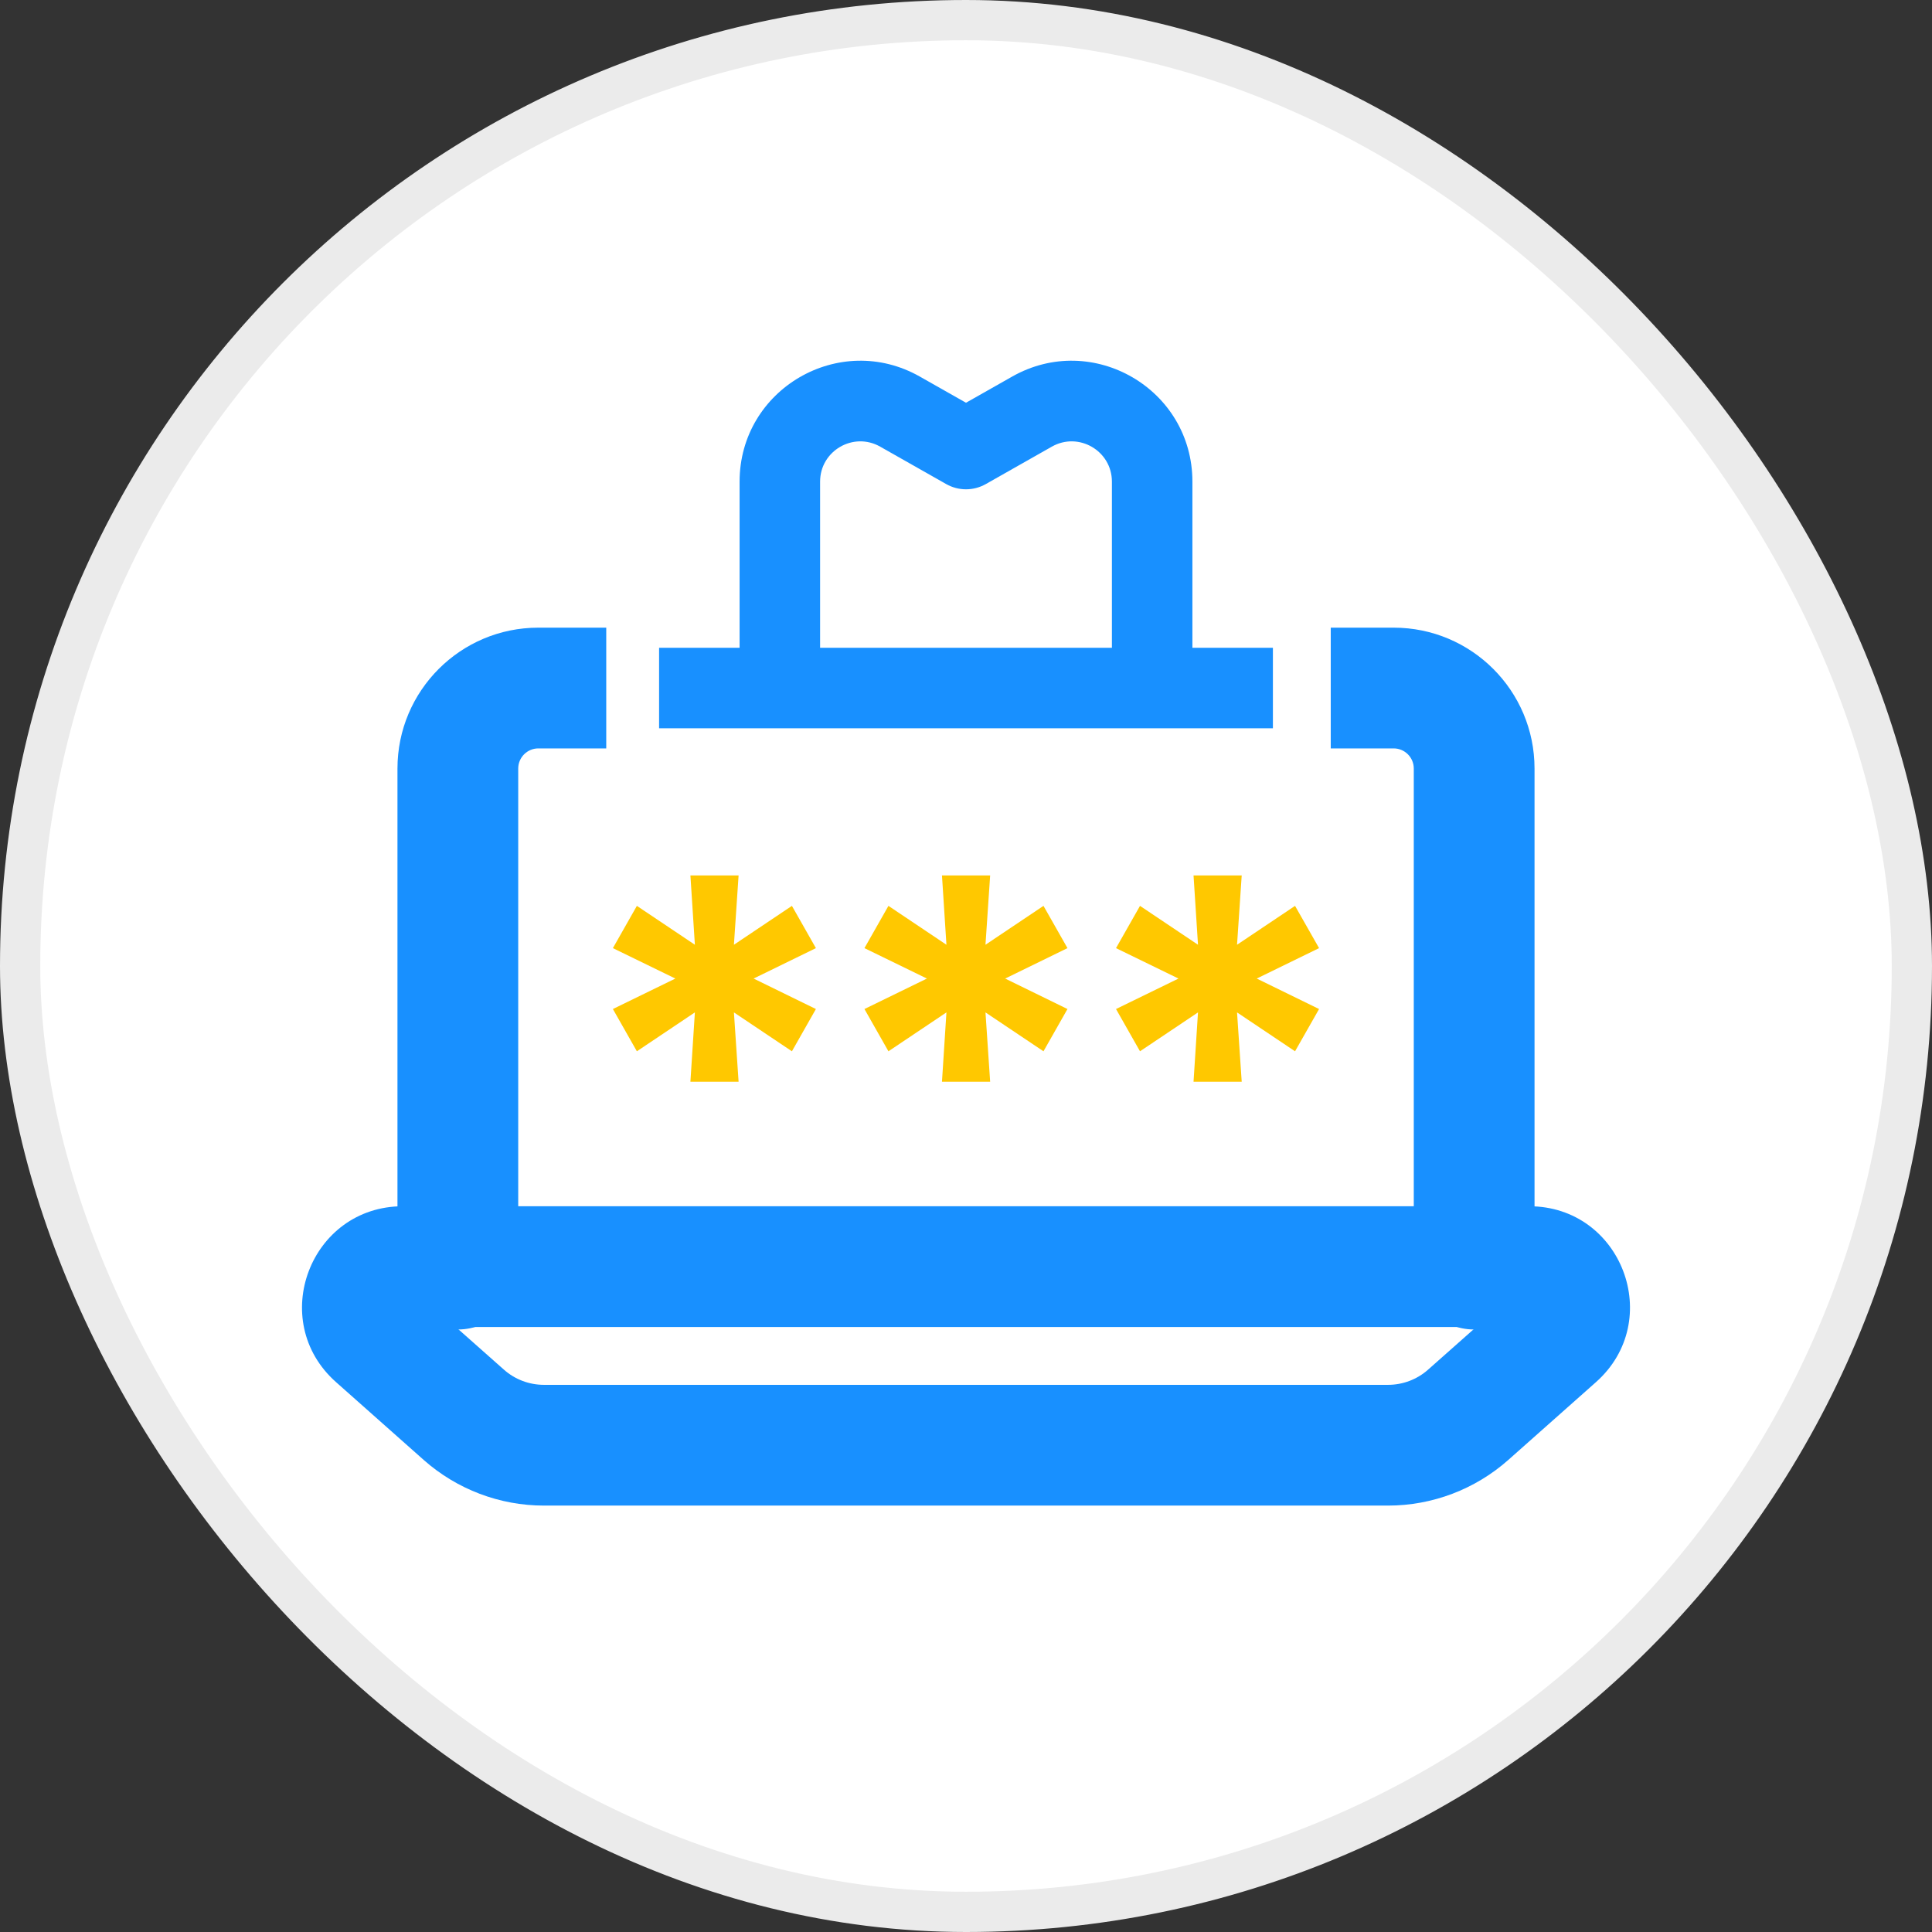 <svg width="48" height="48" viewBox="0 0 48 48" fill="none" xmlns="http://www.w3.org/2000/svg">
<rect x="0" y="0" width="48" height="48" fill="#333333" stroke="none"/>
<rect x="0.5" y="0.5" width="47" height="47" rx="23.5" fill="white"/>
<rect x="0.5" y="0.5" width="47" height="47" rx="23.5" stroke="#EBEBEB"/>
<path d="M37.992 29.969C40.292 29.969 41.371 32.812 39.651 34.339L37.473 36.272C36.649 37.002 35.586 37.406 34.485 37.406H13.515C12.414 37.406 11.351 37.002 10.527 36.272L8.349 34.339C6.629 32.812 7.708 29.969 10.008 29.969H37.992ZM12.519 34.028C12.793 34.272 13.148 34.406 13.515 34.406H34.485C34.852 34.406 35.207 34.272 35.481 34.028L36.676 32.969H11.324L12.519 34.028Z" fill="#1890FF"/>
<path d="M9.875 31.531V19.094C9.875 17.161 11.442 15.594 13.375 15.594H15.062V18.594H13.375C13.099 18.594 12.875 18.818 12.875 19.094V31.531C12.875 32.36 12.203 33.031 11.375 33.031C10.547 33.031 9.875 32.36 9.875 31.531ZM35.125 31.531V19.094C35.125 18.818 34.901 18.594 34.625 18.594H33.062V15.594H34.625C36.558 15.594 38.125 17.161 38.125 19.094V31.531C38.125 32.36 37.453 33.031 36.625 33.031C35.797 33.031 35.125 32.36 35.125 31.531Z" fill="#1890FF"/>
<path d="M31.625 16.094V18.094H16.375V16.094H31.625Z" fill="#1890FF"/>
<path d="M27.625 11.966C27.625 11.2 26.798 10.719 26.132 11.097L24.493 12.026C24.187 12.2 23.813 12.2 23.507 12.026L21.868 11.097C21.202 10.719 20.375 11.2 20.375 11.966V17.969H18.375V11.966C18.375 9.666 20.856 8.222 22.855 9.357L24 10.006L25.145 9.357C27.144 8.222 29.625 9.666 29.625 11.966V17.969H27.625V11.966Z" fill="#1890FF"/>
<path d="M17.153 26.875L17.264 25.153L15.823 26.119L15.227 25.069L16.779 24.312L15.227 23.556L15.823 22.506L17.264 23.472L17.153 21.75H18.35L18.234 23.472L19.675 22.506L20.271 23.556L18.723 24.312L20.271 25.069L19.675 26.119L18.234 25.153L18.35 26.875H17.153Z" fill="#FFC800"/>
<path d="M23.403 26.875L23.514 25.153L22.073 26.119L21.477 25.069L23.029 24.312L21.477 23.556L22.073 22.506L23.514 23.472L23.403 21.75H24.6L24.484 23.472L25.925 22.506L26.521 23.556L24.973 24.312L26.521 25.069L25.925 26.119L24.484 25.153L24.6 26.875H23.403Z" fill="#FFC800"/>
<path d="M29.653 26.875L29.764 25.153L28.323 26.119L27.727 25.069L29.279 24.312L27.727 23.556L28.323 22.506L29.764 23.472L29.653 21.75H30.85L30.734 23.472L32.175 22.506L32.772 23.556L31.223 24.312L32.772 25.069L32.175 26.119L30.734 25.153L30.85 26.875H29.653Z" fill="#FFC800"/>
</svg>
